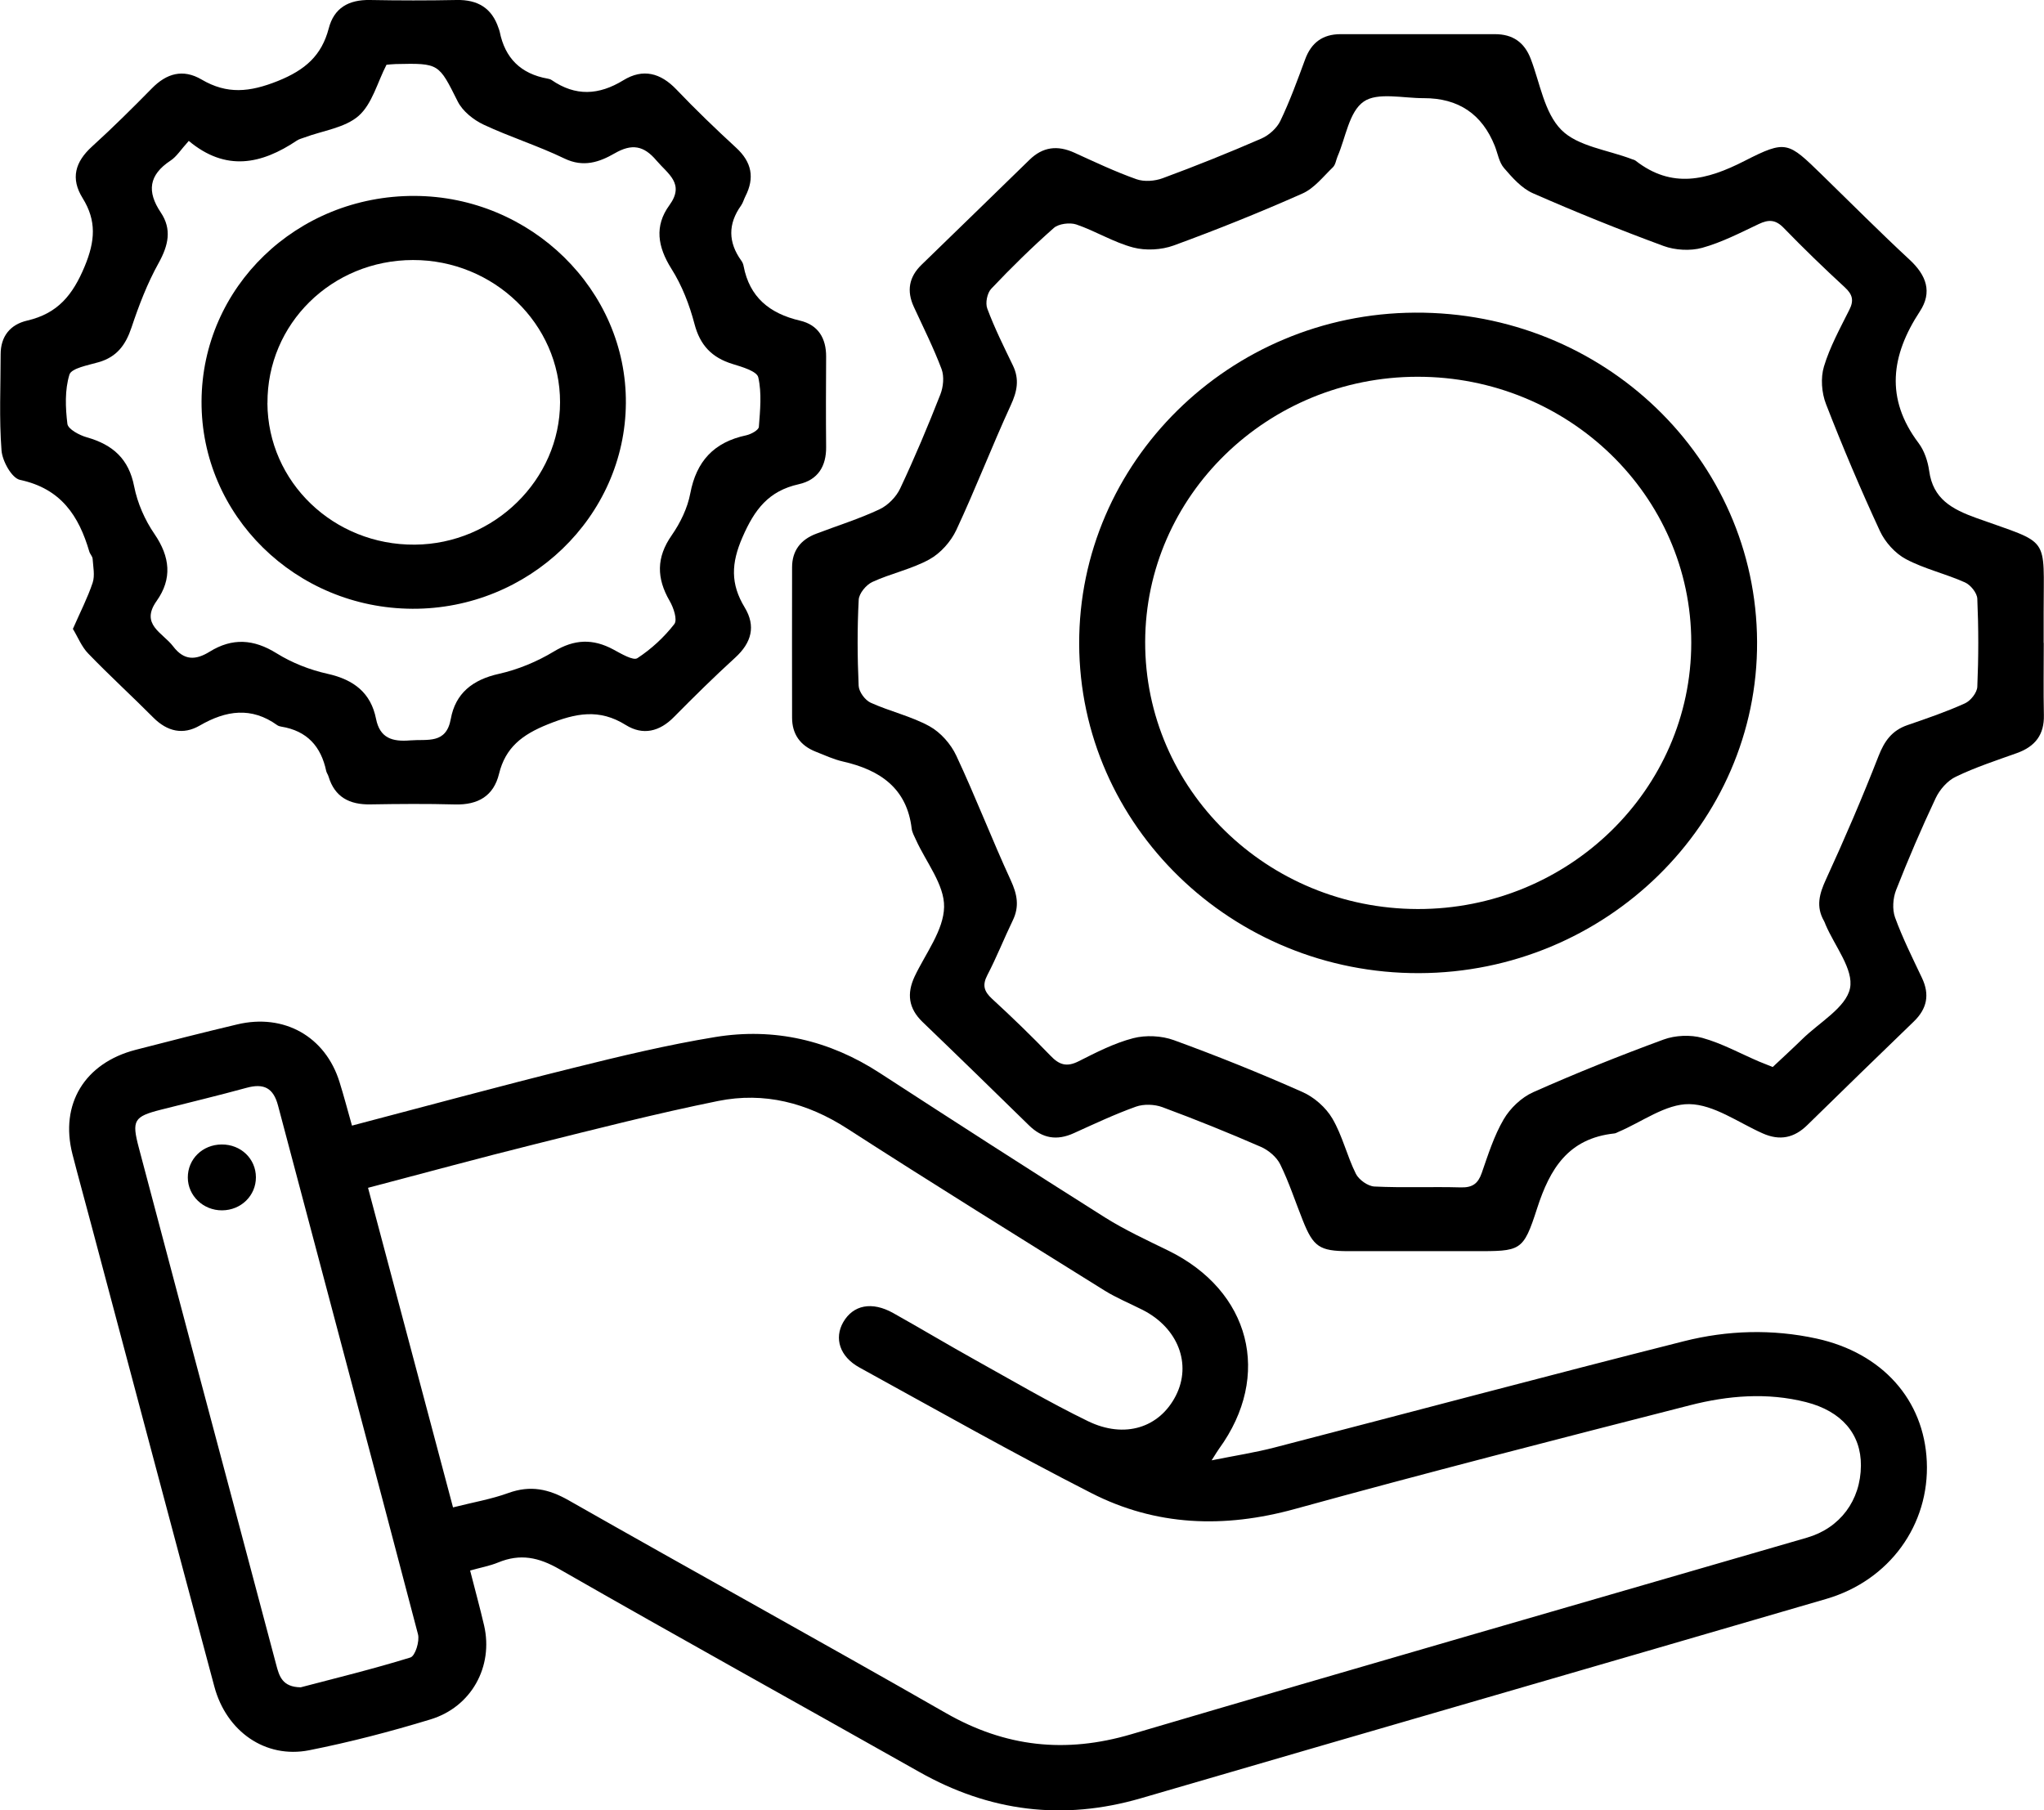 <svg width="35" height="31" viewBox="0 0 35 31" fill="none" xmlns="http://www.w3.org/2000/svg">
<g clip-path="url(#clip0_731_292)">
<path d="M8.049 26.891C8.133 27.222 8.218 27.529 8.29 27.839C8.45 28.538 8.074 29.232 7.37 29.445C6.688 29.653 5.993 29.834 5.293 29.973C4.545 30.12 3.876 29.652 3.67 28.881C2.962 26.24 2.261 23.598 1.558 20.956C1.453 20.558 1.342 20.161 1.24 19.763C1.022 18.908 1.449 18.204 2.323 17.978C2.901 17.828 3.48 17.681 4.061 17.543C4.865 17.351 5.571 17.751 5.813 18.527C5.888 18.766 5.951 19.008 6.027 19.276C7.301 18.942 8.552 18.601 9.811 18.289C10.617 18.088 11.428 17.893 12.248 17.759C13.26 17.594 14.204 17.815 15.065 18.375C16.344 19.206 17.627 20.032 18.918 20.847C19.262 21.063 19.635 21.236 20.002 21.415C21.412 22.103 21.787 23.555 20.874 24.81C20.848 24.846 20.826 24.884 20.747 25.008C21.162 24.925 21.5 24.873 21.829 24.787C24.165 24.182 26.496 23.559 28.835 22.968C29.579 22.78 30.347 22.757 31.107 22.923C32.23 23.169 32.946 23.971 32.993 25.027C33.042 26.111 32.355 27.065 31.272 27.381C27.361 28.523 23.447 29.654 19.536 30.795C18.199 31.184 16.941 31.023 15.739 30.343C13.687 29.184 11.625 28.044 9.581 26.873C9.223 26.667 8.909 26.602 8.533 26.756C8.386 26.817 8.225 26.845 8.051 26.895L8.049 26.891ZM7.757 25.814C8.099 25.727 8.413 25.674 8.706 25.567C9.083 25.431 9.394 25.498 9.736 25.692C11.885 26.915 14.052 28.108 16.197 29.336C17.214 29.918 18.244 30.032 19.374 29.698C23.225 28.562 27.085 27.452 30.942 26.332C31.508 26.167 31.861 25.695 31.865 25.098C31.869 24.561 31.538 24.167 30.925 24.011C30.26 23.842 29.589 23.898 28.937 24.065C26.678 24.643 24.42 25.222 22.173 25.841C20.959 26.176 19.792 26.134 18.684 25.567C17.344 24.883 16.034 24.143 14.716 23.418C14.378 23.232 14.281 22.918 14.439 22.642C14.61 22.346 14.93 22.282 15.295 22.486C15.763 22.748 16.223 23.024 16.692 23.285C17.334 23.642 17.969 24.016 18.629 24.337C19.26 24.644 19.855 24.448 20.134 23.901C20.41 23.359 20.172 22.741 19.568 22.433C19.349 22.322 19.119 22.228 18.913 22.1C17.44 21.181 15.965 20.267 14.506 19.326C13.822 18.885 13.087 18.695 12.297 18.854C11.241 19.068 10.197 19.335 9.152 19.596C8.21 19.83 7.274 20.086 6.302 20.341C6.79 22.178 7.271 23.985 7.757 25.813V25.814ZM5.149 28.895C5.743 28.739 6.392 28.581 7.028 28.384C7.11 28.358 7.189 28.105 7.157 27.985C6.366 24.966 5.559 21.951 4.761 18.933C4.682 18.633 4.521 18.546 4.22 18.629C3.735 18.762 3.245 18.879 2.757 19.003C2.291 19.121 2.253 19.186 2.377 19.654C2.67 20.76 2.962 21.865 3.256 22.97C3.747 24.815 4.24 26.66 4.729 28.506C4.781 28.702 4.831 28.89 5.149 28.895V28.895Z" fill="black"/>
<path d="M34.996 11.01C34.996 11.422 34.989 11.834 34.998 12.246C35.006 12.578 34.852 12.783 34.537 12.896C34.185 13.022 33.827 13.139 33.492 13.3C33.347 13.369 33.215 13.521 33.146 13.666C32.902 14.184 32.676 14.71 32.467 15.243C32.413 15.382 32.4 15.571 32.449 15.71C32.578 16.064 32.748 16.404 32.91 16.746C33.046 17.032 32.998 17.274 32.77 17.494C32.161 18.083 31.553 18.672 30.949 19.265C30.724 19.487 30.477 19.54 30.183 19.409C29.766 19.224 29.348 18.915 28.927 18.908C28.523 18.902 28.115 19.214 27.709 19.385C27.688 19.394 27.667 19.408 27.644 19.41C26.852 19.495 26.539 20.017 26.321 20.691C26.08 21.438 26.043 21.426 25.238 21.426C24.521 21.426 23.804 21.427 23.087 21.426C22.594 21.425 22.488 21.352 22.307 20.896C22.179 20.576 22.073 20.248 21.922 19.94C21.861 19.815 21.723 19.698 21.591 19.64C21.036 19.398 20.473 19.171 19.904 18.96C19.769 18.91 19.585 18.904 19.452 18.951C19.089 19.081 18.739 19.246 18.388 19.405C18.095 19.539 17.846 19.494 17.619 19.271C17.014 18.679 16.408 18.088 15.798 17.502C15.556 17.269 15.524 17.016 15.662 16.721C15.849 16.327 16.159 15.93 16.166 15.531C16.173 15.15 15.857 14.765 15.684 14.382C15.656 14.32 15.619 14.256 15.611 14.19C15.53 13.501 15.072 13.185 14.431 13.04C14.273 13.004 14.122 12.933 13.969 12.873C13.7 12.767 13.563 12.57 13.563 12.289C13.562 11.431 13.561 10.573 13.563 9.715C13.563 9.433 13.708 9.24 13.979 9.139C14.339 9.002 14.711 8.886 15.058 8.723C15.204 8.655 15.347 8.509 15.414 8.365C15.663 7.837 15.889 7.298 16.102 6.755C16.153 6.625 16.17 6.448 16.123 6.321C15.986 5.957 15.81 5.607 15.647 5.253C15.523 4.983 15.563 4.743 15.781 4.533C16.397 3.935 17.013 3.337 17.627 2.738C17.856 2.513 18.108 2.484 18.397 2.615C18.748 2.775 19.098 2.941 19.46 3.069C19.592 3.116 19.776 3.102 19.911 3.051C20.48 2.841 21.043 2.615 21.599 2.373C21.73 2.316 21.866 2.193 21.925 2.068C22.088 1.727 22.218 1.37 22.348 1.017C22.452 0.734 22.645 0.586 22.953 0.585C23.835 0.584 24.716 0.585 25.598 0.585C25.905 0.585 26.103 0.726 26.211 1.007C26.371 1.424 26.443 1.93 26.736 2.225C27.016 2.507 27.53 2.567 27.942 2.725C27.964 2.733 27.989 2.738 28.007 2.752C28.629 3.237 29.226 3.086 29.872 2.756C30.588 2.391 30.615 2.427 31.201 2.997C31.699 3.482 32.19 3.976 32.7 4.449C32.986 4.714 33.091 5.003 32.874 5.333C32.381 6.085 32.277 6.824 32.852 7.587C32.952 7.72 33.011 7.9 33.034 8.065C33.1 8.543 33.419 8.719 33.848 8.873C35.124 9.332 34.992 9.151 34.994 10.494C34.994 10.665 34.994 10.837 34.994 11.009L34.996 11.01ZM30.355 18.272C30.518 18.119 30.694 17.958 30.865 17.791C31.154 17.508 31.61 17.253 31.678 16.925C31.745 16.602 31.416 16.202 31.26 15.835C31.251 15.814 31.245 15.791 31.233 15.772C31.092 15.526 31.153 15.306 31.267 15.059C31.587 14.363 31.889 13.659 32.167 12.947C32.267 12.691 32.396 12.509 32.663 12.417C32.995 12.303 33.328 12.189 33.646 12.045C33.744 12.001 33.853 11.862 33.858 11.762C33.88 11.259 33.88 10.755 33.858 10.253C33.854 10.154 33.743 10.016 33.645 9.973C33.315 9.825 32.952 9.743 32.636 9.575C32.45 9.476 32.279 9.284 32.191 9.095C31.86 8.38 31.552 7.654 31.267 6.919C31.192 6.726 31.173 6.473 31.232 6.277C31.333 5.941 31.508 5.623 31.667 5.305C31.747 5.147 31.723 5.044 31.591 4.922C31.233 4.592 30.882 4.253 30.544 3.904C30.404 3.759 30.285 3.756 30.115 3.837C29.799 3.987 29.482 4.151 29.147 4.244C28.944 4.3 28.683 4.285 28.485 4.212C27.731 3.934 26.985 3.633 26.25 3.31C26.056 3.225 25.896 3.043 25.754 2.878C25.668 2.779 25.647 2.628 25.596 2.5C25.378 1.953 24.973 1.68 24.38 1.681C24.028 1.683 23.587 1.575 23.351 1.74C23.1 1.914 23.044 2.354 22.904 2.677C22.877 2.741 22.869 2.821 22.823 2.865C22.657 3.025 22.503 3.226 22.3 3.315C21.577 3.636 20.841 3.932 20.097 4.204C19.888 4.28 19.618 4.295 19.403 4.238C19.067 4.149 18.761 3.957 18.43 3.844C18.32 3.807 18.128 3.831 18.046 3.903C17.672 4.233 17.316 4.583 16.974 4.944C16.903 5.019 16.869 5.19 16.906 5.286C17.03 5.618 17.189 5.938 17.344 6.258C17.459 6.496 17.417 6.704 17.307 6.941C16.983 7.647 16.704 8.373 16.375 9.077C16.282 9.275 16.105 9.475 15.913 9.58C15.61 9.747 15.254 9.82 14.938 9.966C14.83 10.016 14.709 10.163 14.704 10.271C14.678 10.762 14.681 11.255 14.703 11.745C14.708 11.847 14.812 11.99 14.909 12.034C15.238 12.183 15.603 12.265 15.916 12.437C16.108 12.543 16.283 12.743 16.375 12.941C16.705 13.645 16.983 14.37 17.308 15.076C17.418 15.315 17.458 15.522 17.343 15.76C17.193 16.07 17.067 16.391 16.908 16.696C16.817 16.87 16.848 16.977 16.99 17.107C17.332 17.421 17.665 17.744 17.987 18.078C18.136 18.235 18.265 18.278 18.47 18.174C18.771 18.022 19.08 17.863 19.404 17.779C19.619 17.723 19.889 17.736 20.099 17.812C20.843 18.083 21.578 18.379 22.301 18.7C22.503 18.789 22.704 18.966 22.814 19.154C22.987 19.448 23.064 19.794 23.217 20.101C23.268 20.203 23.423 20.314 23.535 20.319C24.028 20.343 24.522 20.32 25.015 20.334C25.215 20.339 25.309 20.268 25.372 20.088C25.481 19.775 25.582 19.452 25.748 19.168C25.859 18.979 26.051 18.794 26.253 18.704C26.986 18.378 27.733 18.079 28.486 17.802C28.685 17.729 28.946 17.717 29.15 17.774C29.485 17.867 29.797 18.04 30.119 18.178C30.183 18.205 30.249 18.23 30.356 18.273L30.355 18.272Z" fill="black"/>
<path d="M1.249 10.768C1.374 10.482 1.501 10.236 1.587 9.978C1.627 9.854 1.595 9.706 1.586 9.569C1.583 9.527 1.541 9.488 1.529 9.445C1.351 8.838 1.048 8.368 0.343 8.218C0.201 8.188 0.039 7.894 0.026 7.713C-0.016 7.167 0.011 6.616 0.011 6.067C0.011 5.762 0.173 5.558 0.465 5.49C0.991 5.368 1.246 5.051 1.449 4.564C1.631 4.127 1.655 3.78 1.415 3.393C1.205 3.056 1.286 2.772 1.577 2.508C1.929 2.188 2.267 1.853 2.6 1.514C2.852 1.256 3.133 1.175 3.452 1.362C3.888 1.618 4.274 1.58 4.755 1.388C5.229 1.198 5.507 0.95 5.629 0.487C5.719 0.137 5.969 -0.007 6.336 -0C6.829 0.009 7.323 0.01 7.817 -0C8.184 -0.008 8.423 0.141 8.536 0.48C8.543 0.502 8.553 0.523 8.557 0.545C8.647 0.993 8.915 1.265 9.38 1.347C9.403 1.351 9.427 1.358 9.446 1.371C9.854 1.652 10.253 1.632 10.673 1.375C11.01 1.168 11.311 1.248 11.583 1.533C11.911 1.877 12.254 2.207 12.604 2.529C12.874 2.776 12.925 3.046 12.763 3.363C12.737 3.414 12.723 3.472 12.69 3.519C12.464 3.835 12.467 4.148 12.693 4.463C12.713 4.49 12.728 4.524 12.733 4.557C12.834 5.086 13.173 5.368 13.699 5.491C14.012 5.564 14.148 5.795 14.146 6.109C14.143 6.624 14.141 7.138 14.146 7.653C14.15 7.983 14.006 8.219 13.678 8.292C13.158 8.408 12.921 8.726 12.715 9.197C12.518 9.647 12.507 9.999 12.752 10.403C12.945 10.722 12.87 11.006 12.589 11.262C12.229 11.59 11.882 11.933 11.54 12.279C11.294 12.53 11.008 12.598 10.716 12.416C10.26 12.131 9.86 12.212 9.381 12.404C8.938 12.582 8.655 12.802 8.545 13.252C8.453 13.629 8.188 13.787 7.79 13.776C7.309 13.763 6.827 13.767 6.345 13.775C5.983 13.782 5.732 13.649 5.626 13.299C5.617 13.266 5.593 13.236 5.586 13.204C5.498 12.787 5.262 12.515 4.814 12.443C4.791 12.439 4.767 12.432 4.748 12.419C4.304 12.1 3.871 12.165 3.422 12.424C3.135 12.591 2.864 12.527 2.627 12.29C2.259 11.92 1.873 11.567 1.511 11.192C1.397 11.075 1.334 10.911 1.247 10.768H1.249ZM3.23 2.416C3.093 2.567 3.023 2.684 2.919 2.751C2.547 2.997 2.513 3.28 2.752 3.637C2.947 3.926 2.883 4.202 2.717 4.503C2.523 4.851 2.378 5.23 2.252 5.608C2.153 5.904 2.003 6.113 1.687 6.203C1.508 6.255 1.223 6.305 1.189 6.415C1.108 6.678 1.12 6.981 1.154 7.259C1.166 7.35 1.359 7.453 1.487 7.489C1.935 7.616 2.206 7.861 2.297 8.329C2.353 8.614 2.48 8.905 2.646 9.146C2.913 9.537 2.951 9.911 2.683 10.29C2.395 10.695 2.785 10.833 2.964 11.068C3.152 11.316 3.352 11.307 3.59 11.16C3.978 10.92 4.344 10.943 4.737 11.188C4.999 11.351 5.306 11.472 5.61 11.539C6.062 11.64 6.351 11.867 6.439 12.31C6.505 12.64 6.716 12.705 7.024 12.679C7.319 12.655 7.64 12.748 7.719 12.312C7.798 11.875 8.089 11.64 8.545 11.539C8.871 11.466 9.197 11.33 9.482 11.158C9.834 10.945 10.152 10.933 10.505 11.124C10.635 11.194 10.842 11.318 10.914 11.271C11.153 11.115 11.372 10.912 11.546 10.688C11.604 10.615 11.534 10.406 11.466 10.29C11.242 9.902 11.236 9.548 11.501 9.168C11.65 8.954 11.773 8.7 11.82 8.449C11.924 7.901 12.222 7.572 12.78 7.454C12.861 7.436 12.99 7.365 12.994 7.311C13.016 7.027 13.046 6.732 12.984 6.461C12.96 6.357 12.707 6.283 12.546 6.234C12.187 6.124 11.987 5.911 11.892 5.548C11.806 5.22 11.678 4.888 11.496 4.601C11.261 4.227 11.203 3.871 11.461 3.516C11.732 3.145 11.438 2.981 11.24 2.748C11.023 2.491 10.819 2.457 10.527 2.625C10.265 2.776 9.991 2.872 9.664 2.714C9.215 2.497 8.732 2.346 8.28 2.134C8.106 2.052 7.922 1.904 7.839 1.74C7.511 1.087 7.525 1.08 6.776 1.097C6.717 1.098 6.66 1.106 6.618 1.109C6.46 1.416 6.373 1.779 6.141 1.984C5.907 2.19 5.526 2.237 5.211 2.355C5.166 2.371 5.119 2.383 5.082 2.408C4.48 2.811 3.869 2.946 3.23 2.411V2.416Z" fill="black"/>
<path d="M4.382 20.16C4.383 20.475 4.128 20.725 3.803 20.727C3.48 20.729 3.217 20.477 3.216 20.165C3.215 19.848 3.469 19.6 3.797 19.599C4.124 19.597 4.381 19.843 4.382 20.16Z" fill="black"/>
<path d="M30.087 10.991C30.102 14.101 27.494 16.657 24.299 16.665C21.1 16.674 18.487 14.141 18.479 11.024C18.472 7.916 21.053 5.37 24.229 5.354C27.456 5.336 30.073 7.854 30.087 10.991ZM28.96 11.005C28.96 8.49 26.858 6.449 24.271 6.452C21.704 6.454 19.614 8.49 19.609 10.993C19.604 13.515 21.694 15.563 24.277 15.567C26.857 15.571 28.96 13.522 28.96 11.005H28.96Z" fill="black"/>
<path d="M3.451 6.872C3.46 4.916 5.081 3.35 7.095 3.355C9.091 3.36 10.731 4.967 10.717 6.904C10.704 8.848 9.058 10.433 7.063 10.425C5.061 10.417 3.442 8.825 3.451 6.872ZM4.579 6.904C4.586 8.255 5.713 9.338 7.103 9.327C8.463 9.317 9.588 8.213 9.59 6.889C9.592 5.549 8.454 4.45 7.071 4.453C5.681 4.455 4.573 5.545 4.58 6.903L4.579 6.904Z" fill="black"/>
</g>
<defs>
<clipPath id="clip0_731_292">
<rect width="35" height="31" fill="white"/>
</clipPath>
</defs>
</svg>
